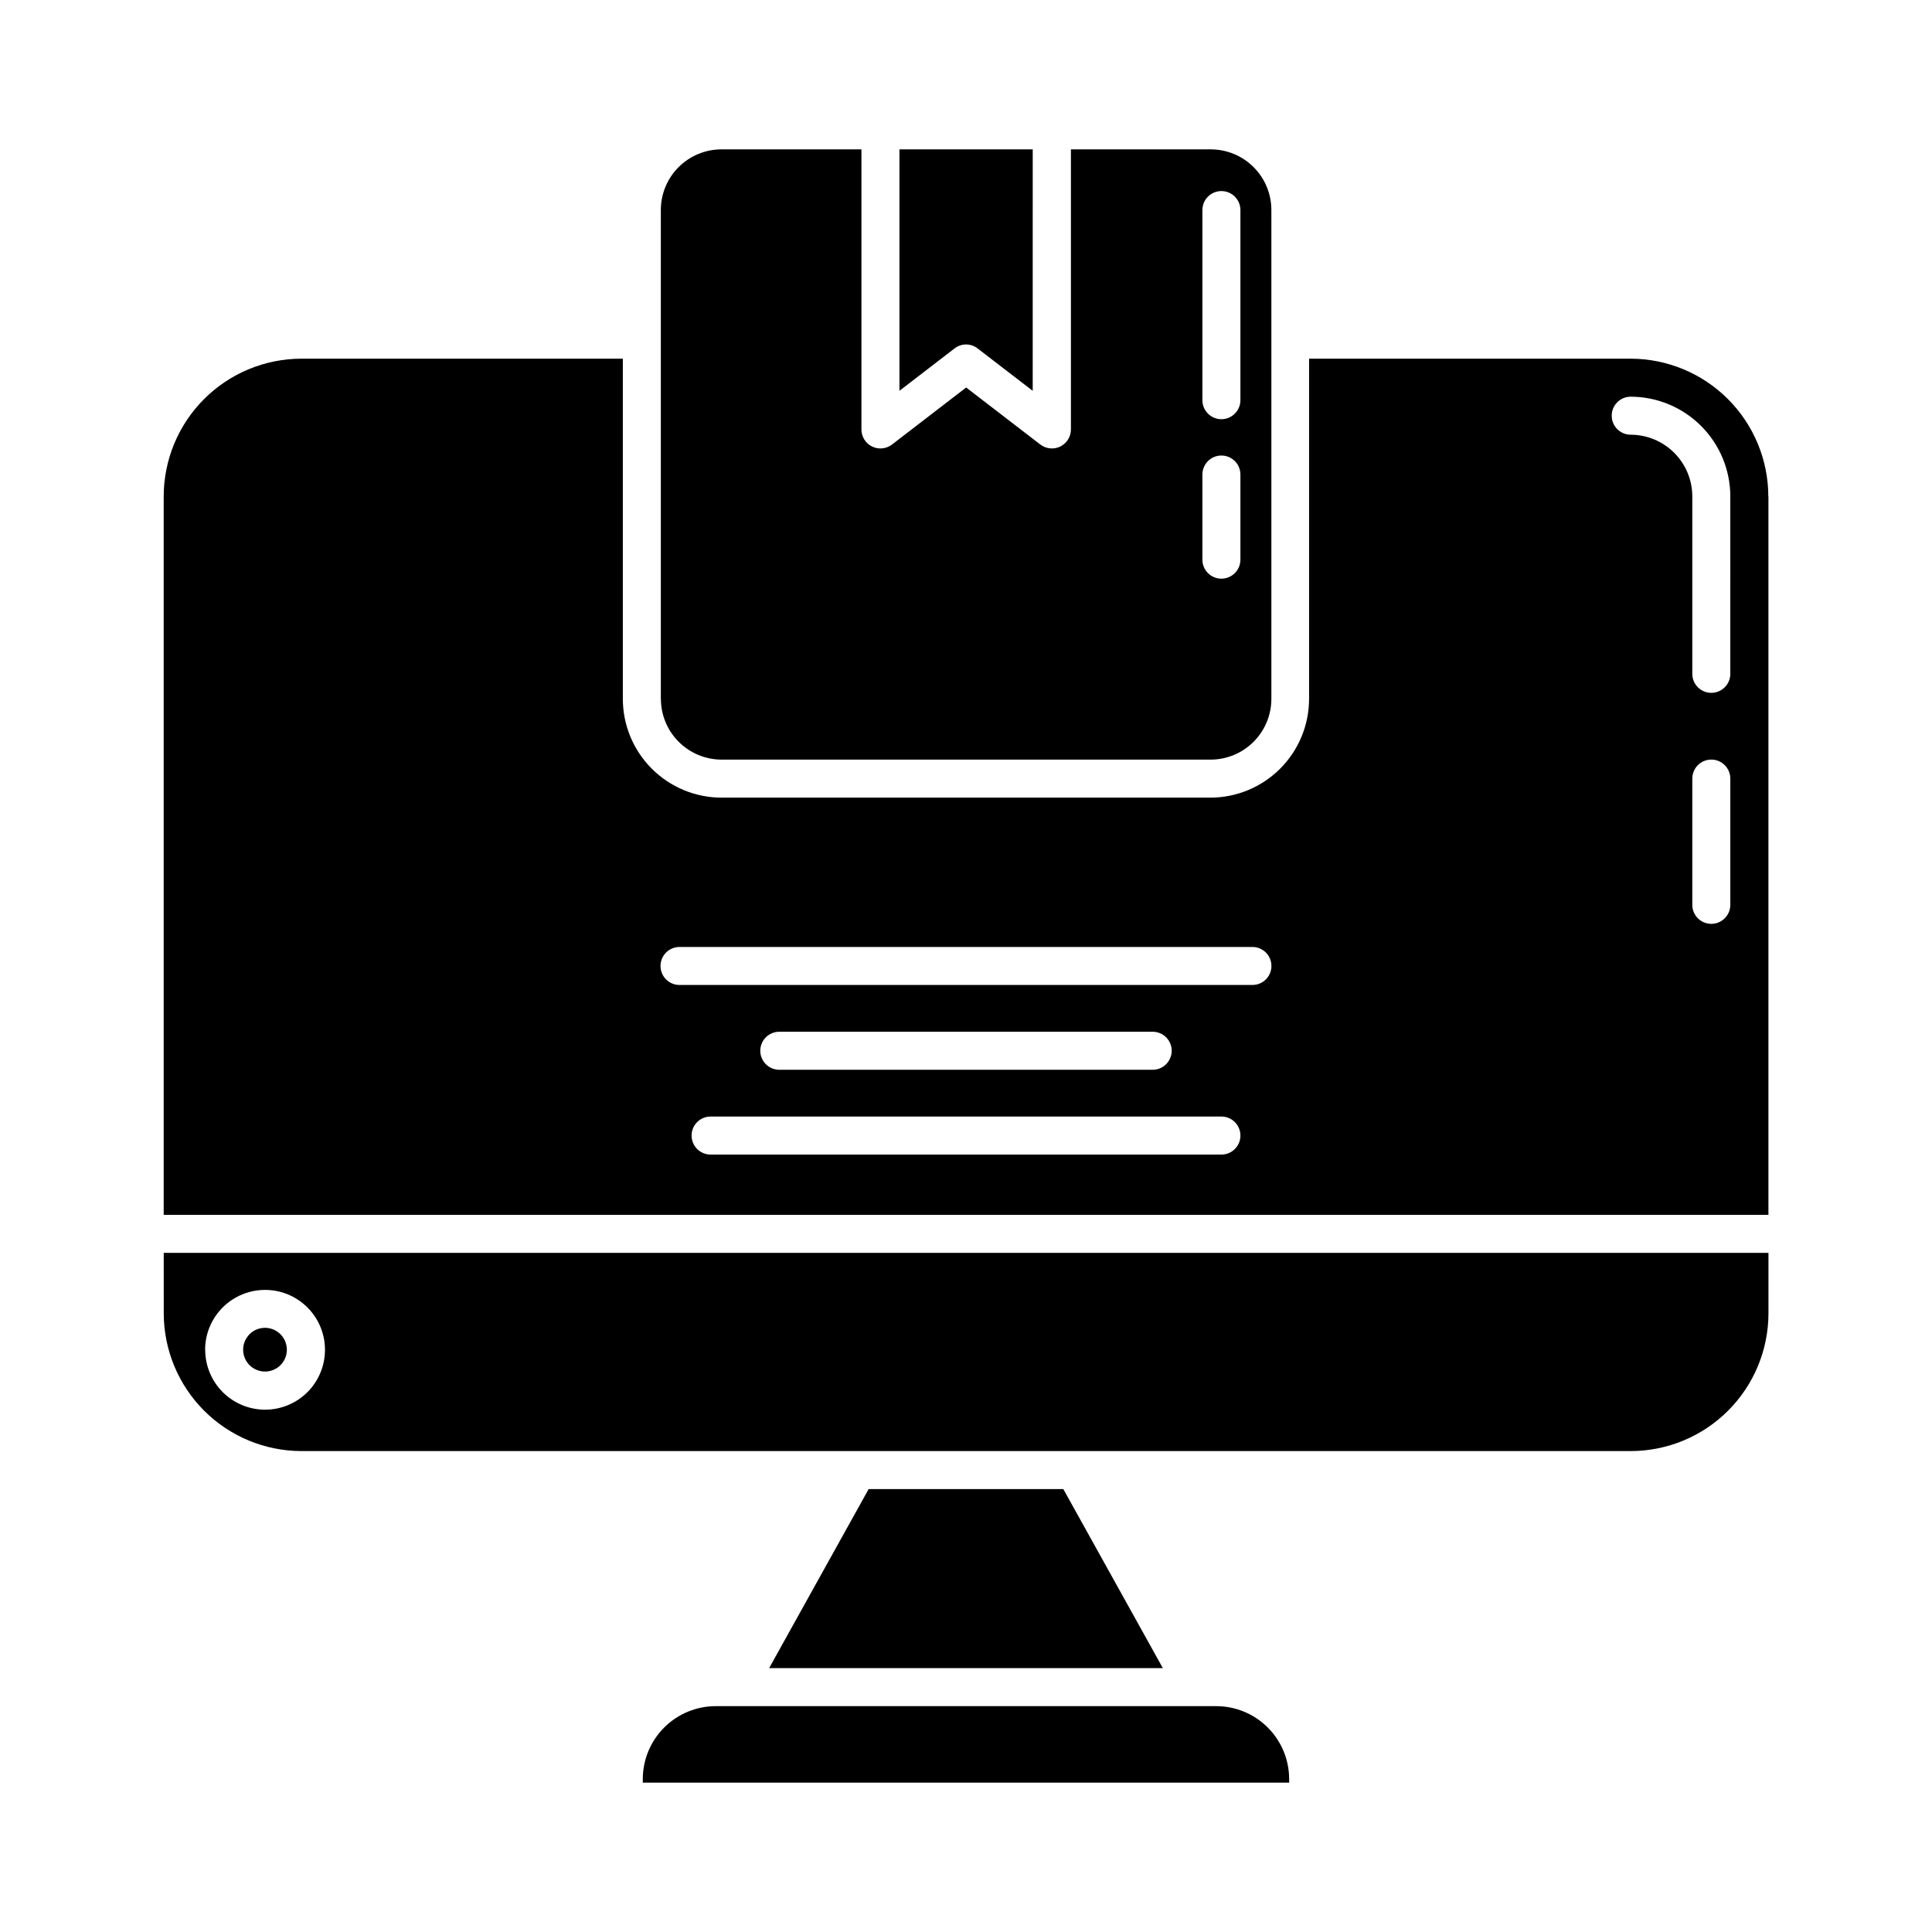<?xml version="1.0" encoding="UTF-8"?>
<!-- Uploaded to: ICON Repo, www.svgrepo.com, Generator: ICON Repo Mixer Tools -->
<svg fill="#000000" width="800px" height="800px" version="1.1" viewBox="144 144 512 512" xmlns="http://www.w3.org/2000/svg">
 <path d="m425.79 538.62 26.371 47.445h-104.33l26.371-47.445zm-211.57-31.145c2.344 0.004 4.461-1.406 5.359-3.574 0.898-2.164 0.402-4.656-1.258-6.316-1.656-1.656-4.148-2.152-6.316-1.254-2.164 0.898-3.574 3.012-3.574 5.356 0.004 3.195 2.594 5.785 5.789 5.789zm100.13 108v0.945l171.29 0.004v-0.949c-0.004-5.125-2.043-10.035-5.664-13.66-3.625-3.625-8.535-5.664-13.66-5.668h-132.63c-5.125 0-10.043 2.039-13.668 5.664-3.629 3.621-5.668 8.539-5.672 13.664zm4.777-286.29v-129.54c0.004-4.258 1.695-8.34 4.707-11.352 3.012-3.012 7.094-4.707 11.352-4.711h37.102v74.227c0 1.922 1.094 3.672 2.812 4.519 1.723 0.848 3.777 0.641 5.297-0.527l19.648-15.113 19.648 15.113h0.004c1.52 1.168 3.574 1.375 5.297 0.527 1.719-0.848 2.812-2.598 2.812-4.519v-74.227h37.059c4.262 0.004 8.344 1.699 11.355 4.711 3.012 3.012 4.703 7.094 4.707 11.352v129.54c0 4.266-1.688 8.359-4.699 11.379-3.012 3.023-7.098 4.727-11.363 4.742h-129.66c-4.266-0.016-8.352-1.719-11.359-4.742-3.012-3.019-4.703-7.113-4.703-11.379zm143.52-79.133c0 2.781 2.254 5.039 5.035 5.039 2.785 0 5.039-2.258 5.039-5.039v-50.383c0-2.781-2.254-5.035-5.039-5.035-2.781 0-5.035 2.254-5.035 5.035zm0 42.266c0 2.781 2.254 5.035 5.035 5.035 2.785 0 5.039-2.254 5.039-5.035v-22.562c0-2.781-2.254-5.039-5.039-5.039-2.781 0-5.035 2.258-5.035 5.039zm-62.648-57.031c1.109-0.004 2.191 0.367 3.07 1.047l14.609 11.234 0.004-63.984h-35.32v63.984l14.609-11.234h0.004c0.863-0.672 1.926-1.039 3.023-1.047zm-212.61 240.73h425.27v16.012c-0.004 9.676-3.848 18.953-10.684 25.801-6.836 6.848-16.109 10.703-25.785 10.719h-352.35c-9.672-0.023-18.938-3.883-25.77-10.727-6.832-6.848-10.672-16.125-10.676-25.793zm10.992 25.695v-0.004c0 4.211 1.672 8.246 4.648 11.223 2.977 2.977 7.016 4.648 11.223 4.648 4.211 0 8.246-1.672 11.223-4.648 2.977-2.977 4.648-7.016 4.648-11.223 0-4.211-1.676-8.246-4.652-11.223-2.977-2.977-7.016-4.648-11.223-4.644-4.207-0.004-8.246 1.664-11.223 4.637-2.981 2.973-4.66 7.004-4.668 11.211zm414.27-226.11v190.34h-425.27v-190.36c0.004-9.676 3.844-18.957 10.684-25.805 6.836-6.848 16.109-10.703 25.789-10.723h85.203v90.133c0 6.938 2.75 13.594 7.652 18.504 4.898 4.91 11.547 7.68 18.484 7.695h129.59c6.938-0.016 13.586-2.785 18.484-7.695 4.902-4.91 7.652-11.566 7.652-18.504v-90.133h85.23c9.676 0.02 18.953 3.875 25.789 10.723 6.84 6.848 10.68 16.129 10.684 25.805zm-139.93 169.33c0-1.336-0.531-2.617-1.477-3.562-0.941-0.945-2.223-1.477-3.562-1.477h-135.37c-2.785 0-5.039 2.258-5.039 5.039 0 2.785 2.254 5.039 5.039 5.039h135.38-0.004c1.34 0 2.621-0.531 3.562-1.477 0.945-0.945 1.477-2.227 1.477-3.562zm-122.2-17.43h98.949c2.781 0 5.039-2.258 5.039-5.039s-2.258-5.039-5.039-5.039h-98.949c-2.781 0-5.039 2.258-5.039 5.039s2.258 5.039 5.039 5.039zm130.42-27.508c0-1.336-0.531-2.617-1.477-3.562s-2.227-1.477-3.562-1.477h-151.82c-2.781 0-5.039 2.254-5.039 5.039 0 2.781 2.258 5.035 5.039 5.035h151.82c1.336 0 2.617-0.531 3.562-1.473 0.945-0.945 1.477-2.227 1.477-3.562zm121.61-49.656c0-2.781-2.254-5.039-5.039-5.039-2.781 0-5.035 2.258-5.035 5.039v33.453c0 2.781 2.254 5.039 5.035 5.039 2.785 0 5.039-2.258 5.039-5.039zm0-74.762c0-7.004-2.781-13.723-7.727-18.68-4.949-4.961-11.664-7.754-18.668-7.769-2.781 0-5.039 2.254-5.039 5.039 0 2.781 2.258 5.035 5.039 5.035 4.336 0.016 8.484 1.746 11.547 4.812 3.059 3.07 4.773 7.231 4.773 11.562v46.996c0 2.781 2.254 5.039 5.035 5.039 2.785 0 5.039-2.258 5.039-5.039z"/>
</svg>